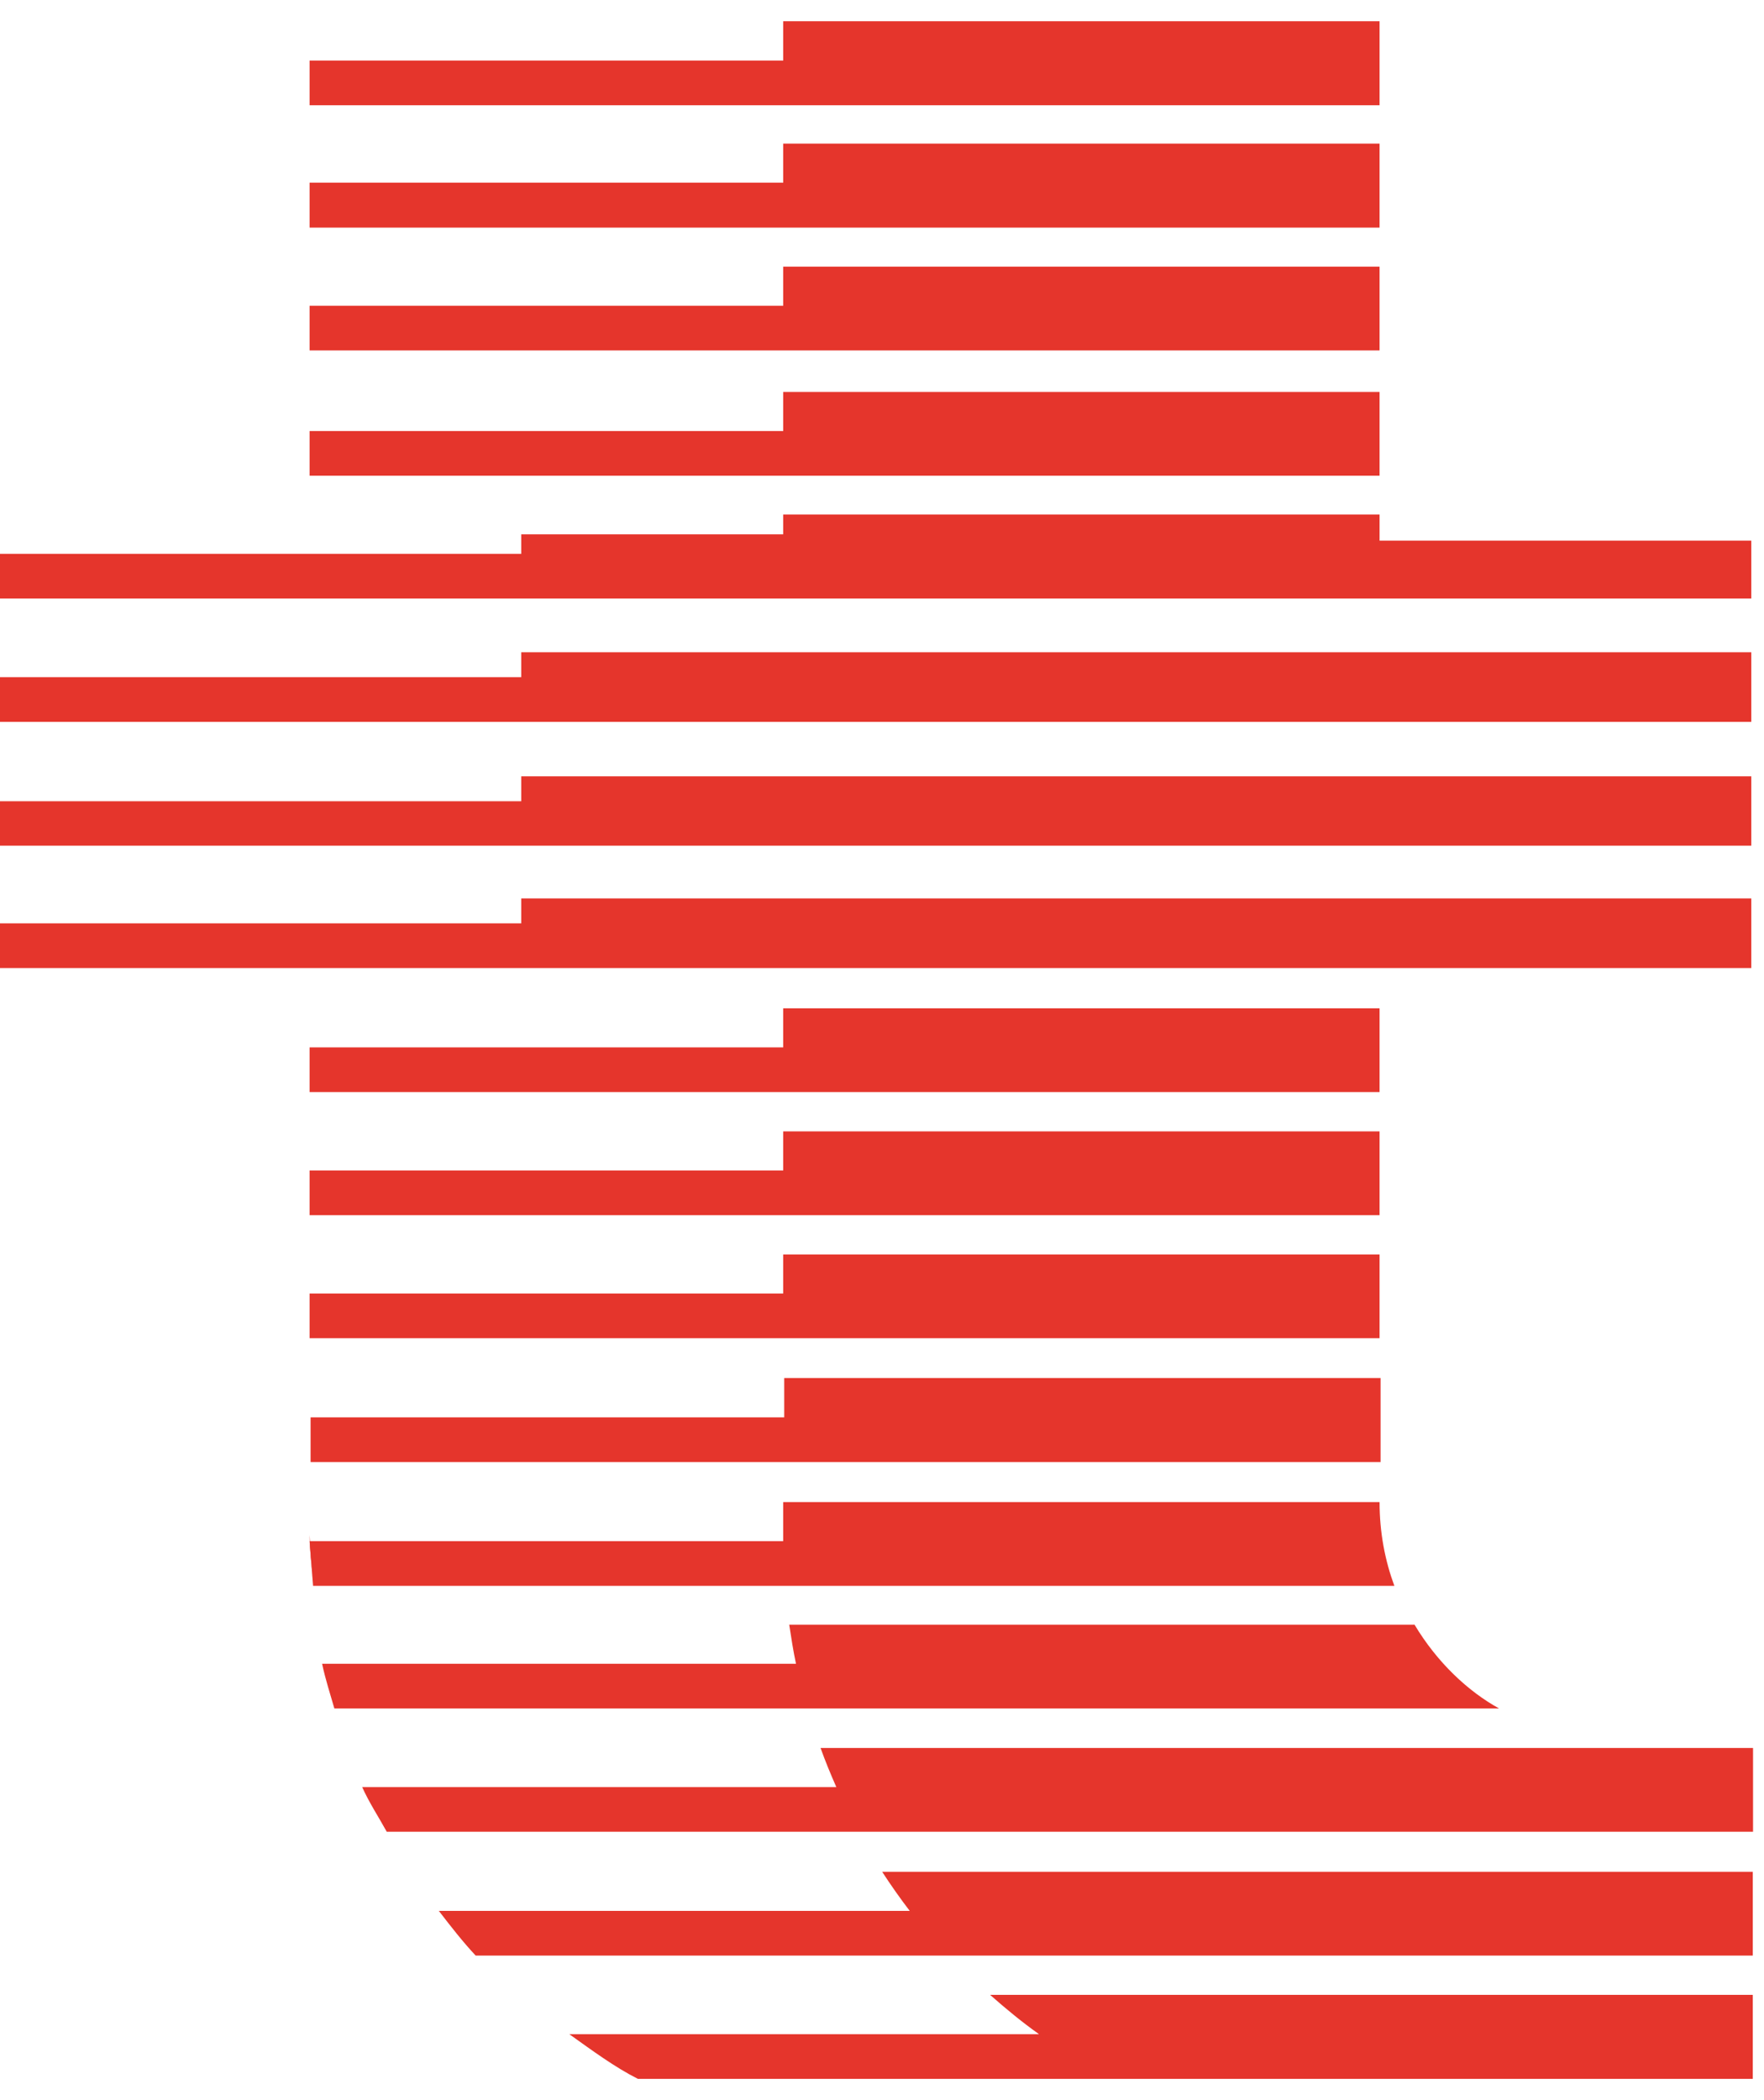 <svg xmlns="http://www.w3.org/2000/svg" width="42" height="50" viewBox="0 0 42 50" fill="none"><path d="M32.847 2.506H7.371V1.442H18.648V0.506H32.847V2.506Z" fill="#E5352C"></path><path d="M32.847 5.419H7.371V4.349H18.648V3.419H32.847V5.419Z" fill="#E5352C"></path><path d="M32.847 8.343H7.371V7.279H18.648V6.349H32.847V8.343Z" fill="#E5352C"></path><path d="M32.847 12.872V12.25H18.648V12.721H12.41V13.186H0V14.25H41.697V12.872H32.847Z" fill="#E5352C"></path><path d="M41.697 17.186H0V16.122H12.41V15.529H41.697V17.186Z" fill="#E5352C"></path><path d="M41.697 20.134H0V19.076H12.41V18.483H41.697V20.134Z" fill="#E5352C"></path><path d="M32.847 11.326H7.371V10.262H18.648V9.332H32.847V11.326Z" fill="#E5352C"></path><path d="M32.847 26H7.371V24.936H18.648V24.006H32.847V26Z" fill="#E5352C"></path><path d="M32.847 28.93H7.371V27.866H18.648V26.936H32.847V28.93Z" fill="#E5352C"></path><path d="M32.847 31.86H7.371V30.796H18.648V29.866H32.847V31.86Z" fill="#E5352C"></path><path d="M32.871 34.808H7.395V33.744H18.672V32.808H32.871V34.808Z" fill="#E5352C"></path><path d="M7.371 36.692H18.648V35.762H32.847C32.847 36.494 32.978 37.157 33.199 37.756H7.454" fill="#E5352C"></path><path d="M24.731 48.43H13.555C14.11 48.825 14.635 49.215 15.189 49.494H41.733V47.494H23.574C23.956 47.831 24.337 48.145 24.731 48.424V48.43Z" fill="#E5352C"></path><path d="M21.666 45.494H10.448C10.735 45.866 11.015 46.227 11.325 46.558H41.733V44.564H21.004C21.212 44.884 21.433 45.198 21.66 45.494H21.666Z" fill="#E5352C"></path><path d="M19.912 42.546H8.623C8.79 42.919 9.017 43.262 9.208 43.61H41.739V41.616H19.537C19.656 41.948 19.775 42.233 19.912 42.546Z" fill="#E5352C"></path><path d="M7.371 36.547C7.371 36.907 7.425 37.262 7.448 37.611Z" fill="#E5352C"></path><path d="M33.676 38.675C34.225 39.593 34.964 40.273 35.692 40.675H7.961C7.86 40.326 7.747 39.977 7.669 39.611H18.952C18.887 39.308 18.839 38.994 18.791 38.68H33.67L33.676 38.675Z" fill="#E5352C"></path><path d="M41.697 23.047H0V21.983H12.41V21.39H41.697V23.047Z" fill="#E5352C"></path></svg>